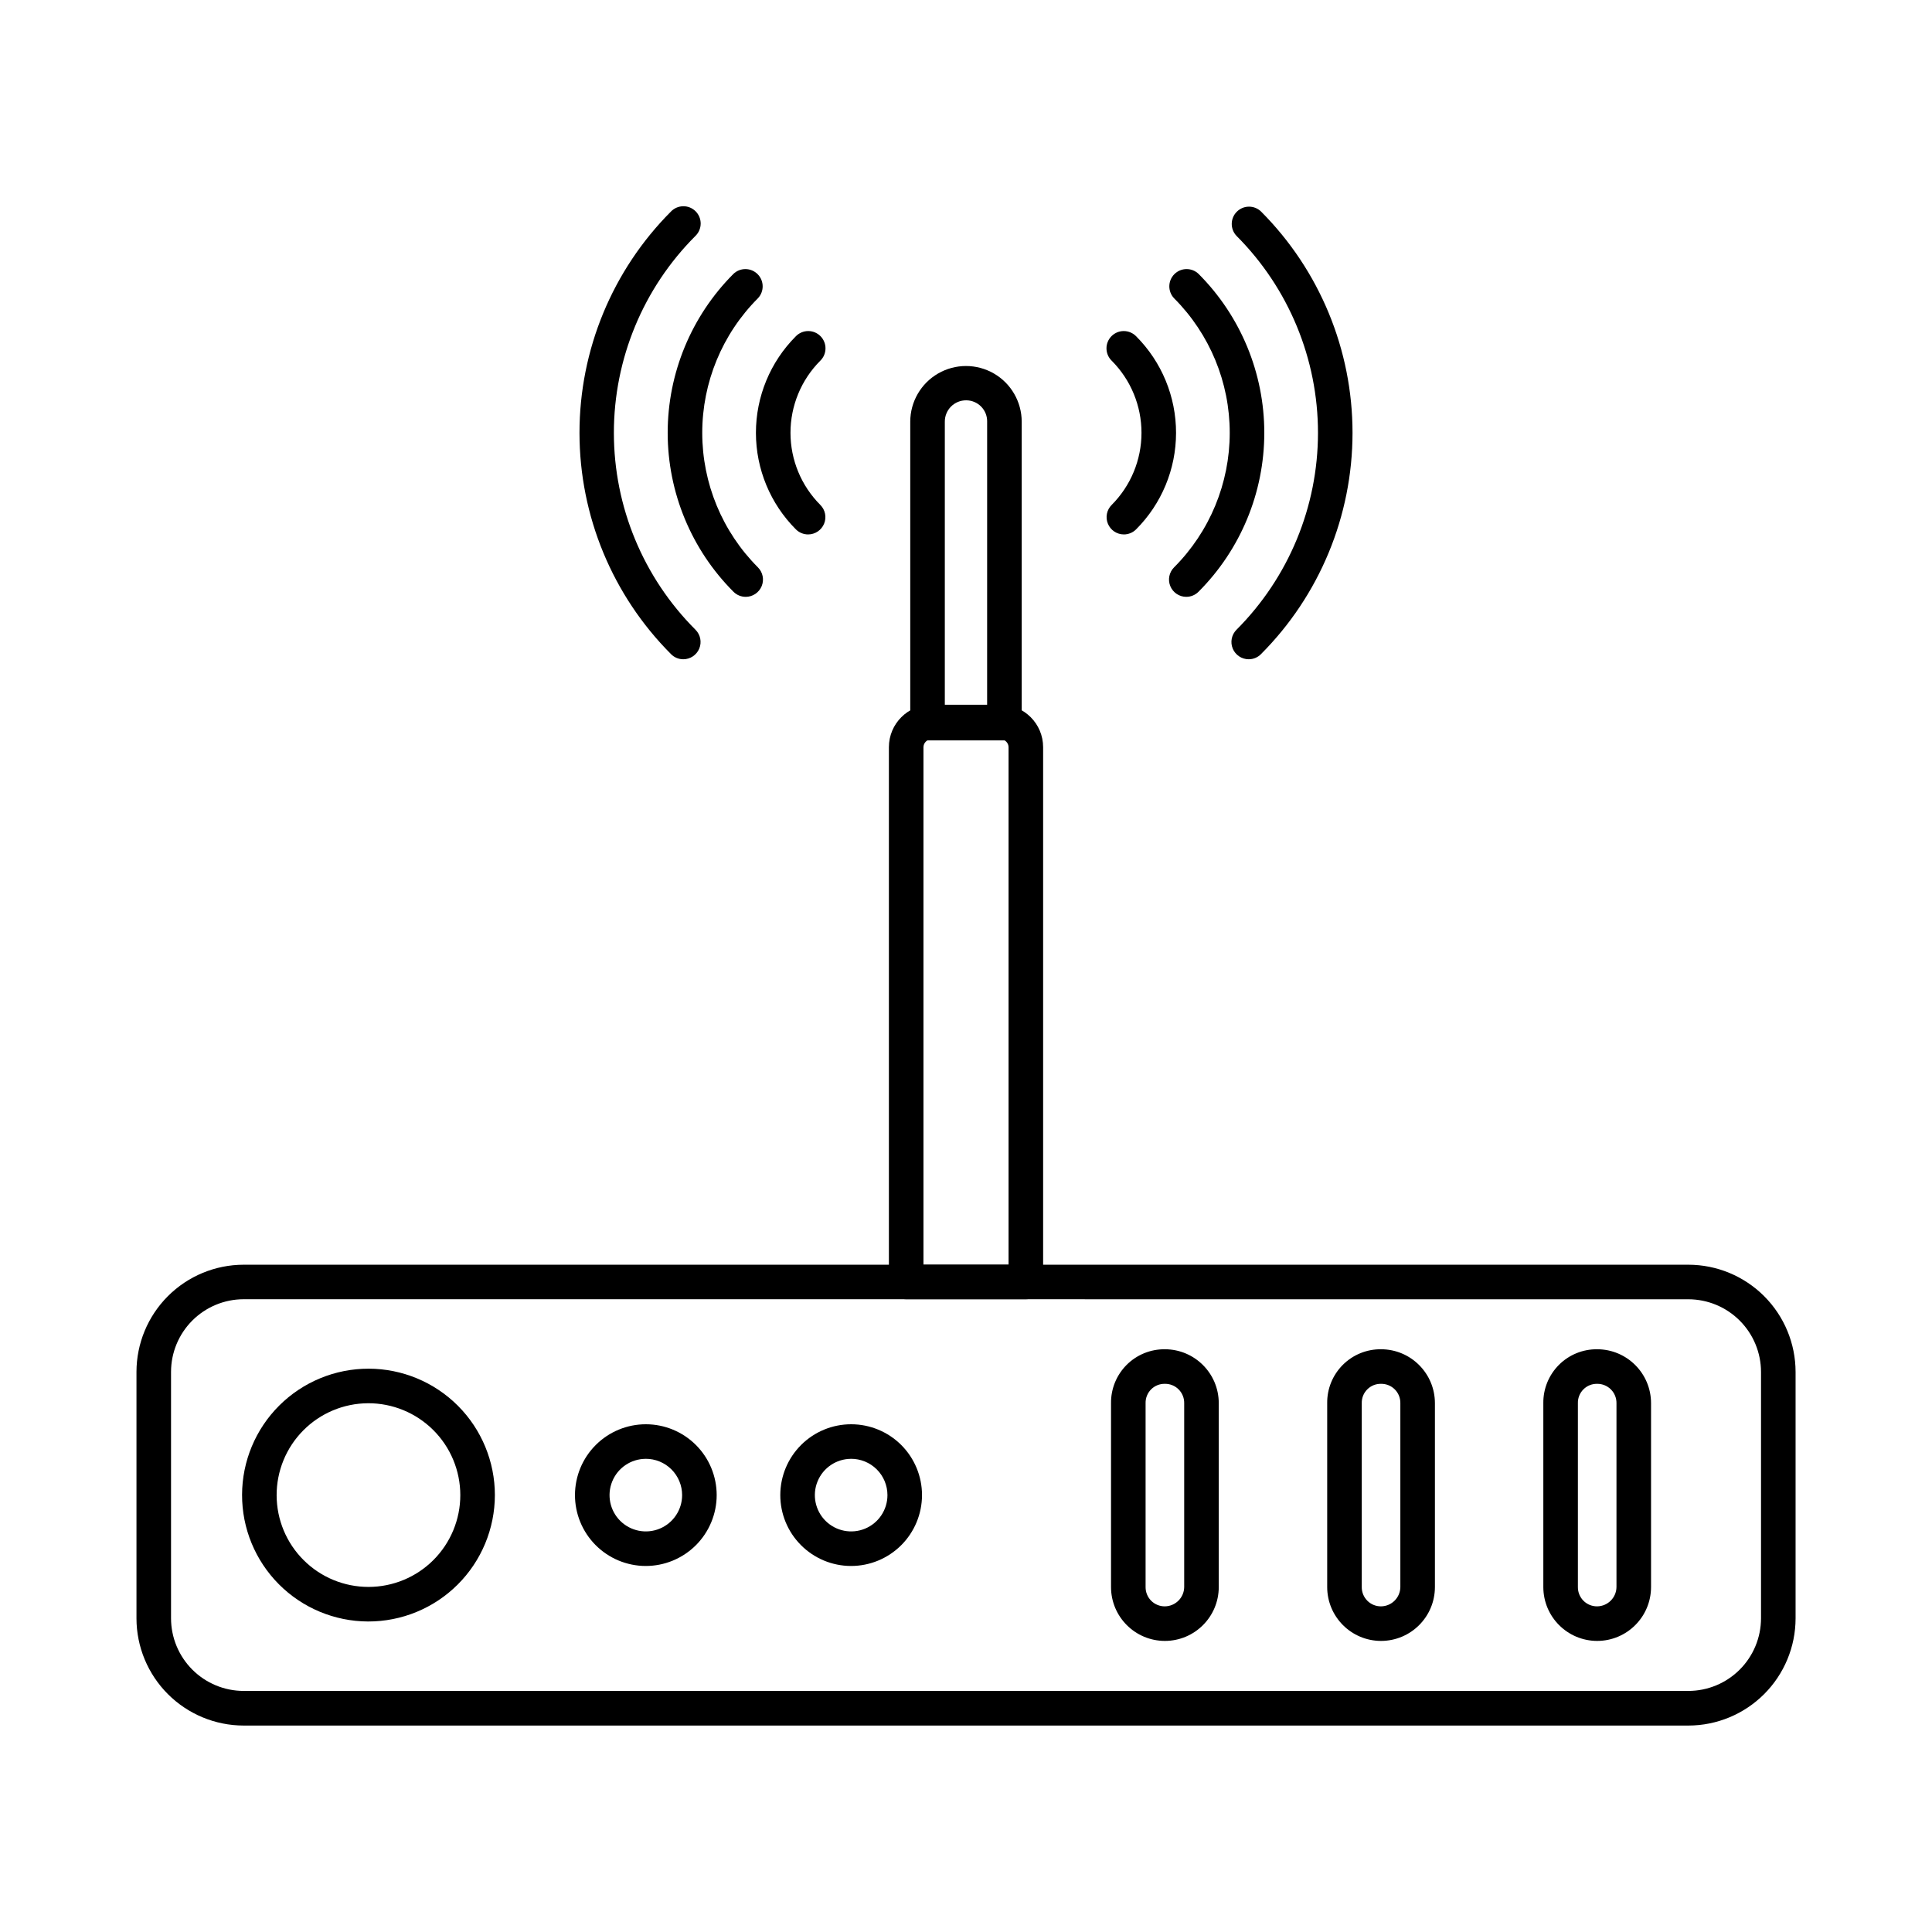 <?xml version="1.0" encoding="UTF-8"?>
<!-- Uploaded to: ICON Repo, www.svgrepo.com, Generator: ICON Repo Mixer Tools -->
<svg fill="#000000" width="800px" height="800px" version="1.1" viewBox="144 144 512 512" xmlns="http://www.w3.org/2000/svg">
 <g>
  <path d="m591.45 601.29h-382.89c-7.527-0.012-14.742-3.008-20.066-8.332-5.32-5.32-8.316-12.539-8.328-20.066v-65.332c0.012-7.527 3.008-14.746 8.328-20.066 5.324-5.324 12.539-8.32 20.066-8.332h382.89c7.527 0.012 14.742 3.008 20.066 8.332 5.324 5.32 8.32 12.539 8.332 20.066v65.32c-0.008 7.531-3.004 14.75-8.328 20.074-5.32 5.324-12.539 8.324-20.07 8.336zm-382.89-112.98c-5.098 0.008-9.984 2.039-13.59 5.644-3.606 3.606-5.637 8.492-5.644 13.59v65.336c0.008 5.098 2.039 9.984 5.644 13.59 3.606 3.606 8.492 5.637 13.59 5.644h382.89c5.098-0.008 9.984-2.039 13.59-5.644 3.606-3.606 5.637-8.492 5.648-13.59v-65.32c-0.012-5.102-2.043-9.984-5.648-13.59-3.606-3.606-8.492-5.637-13.59-5.648z"/>
  <path d="m241.53 573.71c-8.879-0.031-17.379-3.582-23.637-9.879-6.262-6.297-9.766-14.82-9.742-23.695 0.02-8.879 3.566-17.387 9.852-23.652 6.289-6.266 14.809-9.781 23.688-9.77 8.875 0.012 17.387 3.547 23.66 9.824 6.273 6.281 9.797 14.797 9.797 23.676-0.008 8.902-3.559 17.434-9.863 23.719-6.305 6.281-14.852 9.801-23.754 9.777zm0-57.836c-6.449 0.031-12.621 2.621-17.16 7.199-4.543 4.578-7.078 10.77-7.059 17.219 0.02 6.449 2.598 12.625 7.172 17.172 4.57 4.551 10.758 7.098 17.207 7.086 6.445-0.008 12.629-2.578 17.184-7.141 4.555-4.562 7.113-10.75 7.113-17.195-0.004-6.477-2.586-12.68-7.176-17.246-4.59-4.57-10.809-7.121-17.281-7.098z"/>
  <path d="m315.09 559c-4.977-0.016-9.742-2.008-13.254-5.539-3.508-3.527-5.473-8.305-5.461-13.281 0.012-4.977 1.996-9.746 5.523-13.258 3.523-3.516 8.301-5.484 13.277-5.477 4.977 0.004 9.746 1.984 13.262 5.504 3.519 3.523 5.492 8.297 5.492 13.273-0.004 4.988-1.996 9.77-5.527 13.293-3.535 3.519-8.324 5.496-13.312 5.484zm0-28.398v0.004c-3.887 0.023-7.371 2.383-8.84 5.981-1.469 3.594-0.633 7.723 2.125 10.461 2.754 2.734 6.887 3.547 10.473 2.055 3.586-1.492 5.922-4.996 5.922-8.879 0.004-2.562-1.02-5.019-2.836-6.828-1.816-1.805-4.281-2.812-6.844-2.797z"/>
  <path d="m369.5 559c-4.977-0.016-9.742-2.008-13.25-5.539-3.512-3.527-5.477-8.305-5.465-13.281 0.012-4.977 2-9.746 5.523-13.258 3.523-3.516 8.301-5.484 13.277-5.477 4.977 0.004 9.746 1.984 13.266 5.504 3.516 3.523 5.492 8.297 5.492 13.273-0.008 4.988-1.996 9.77-5.531 13.293-3.535 3.519-8.324 5.496-13.312 5.484zm0-28.398v0.004c-3.883 0.023-7.371 2.383-8.84 5.981-1.469 3.594-0.629 7.723 2.125 10.461 2.758 2.734 6.887 3.547 10.477 2.055 3.586-1.492 5.922-4.996 5.922-8.879 0-2.562-1.02-5.019-2.84-6.828-1.816-1.805-4.281-2.812-6.844-2.797z"/>
  <path d="m452.71 578.86c-7.883-0.008-14.27-6.394-14.277-14.273v-48.742c-0.039-3.801 1.453-7.453 4.137-10.141 2.688-2.688 6.344-4.176 10.141-4.137 7.879 0.012 14.266 6.398 14.273 14.277v48.742c-0.008 7.879-6.391 14.266-14.273 14.273zm0-68.133c-1.367-0.031-2.684 0.5-3.652 1.465-0.965 0.969-1.492 2.285-1.465 3.652v48.742c-0.012 1.359 0.523 2.668 1.484 3.633 0.965 0.961 2.273 1.496 3.633 1.48 2.809-0.035 5.078-2.305 5.113-5.113v-48.742c0.02-1.363-0.512-2.676-1.477-3.641-0.961-0.965-2.273-1.496-3.637-1.477z"/>
  <path d="m509.99 578.86c-7.879-0.008-14.262-6.394-14.27-14.273v-48.742c-0.043-3.801 1.449-7.453 4.137-10.141 2.684-2.688 6.34-4.176 10.141-4.137 7.879 0.012 14.262 6.398 14.27 14.277v48.742c-0.008 7.879-6.394 14.266-14.277 14.273zm0-68.133c-1.363-0.027-2.68 0.5-3.644 1.469-0.969 0.965-1.496 2.281-1.465 3.648v48.742c-0.016 1.359 0.52 2.668 1.484 3.633 0.961 0.961 2.269 1.496 3.633 1.48 2.809-0.035 5.074-2.305 5.109-5.113v-48.742c0.023-1.363-0.512-2.676-1.473-3.641-0.965-0.965-2.281-1.496-3.644-1.477z"/>
  <path d="m567.27 578.86c-7.883-0.008-14.266-6.394-14.273-14.273v-48.742c-0.043-3.797 1.449-7.453 4.133-10.141 2.688-2.688 6.34-4.176 10.141-4.137 7.879 0.012 14.266 6.398 14.273 14.277v48.742c-0.008 7.879-6.394 14.266-14.273 14.273zm0-68.133c-1.367-0.027-2.684 0.5-3.648 1.469-0.965 0.965-1.496 2.281-1.465 3.648v48.742c-0.016 1.359 0.52 2.668 1.48 3.633 0.961 0.961 2.269 1.496 3.633 1.48 2.809-0.035 5.078-2.305 5.113-5.113v-48.742c0.016-1.363-0.52-2.672-1.48-3.633-0.965-0.961-2.273-1.496-3.633-1.484z"/>
  <path d="m415.86 488.31h-31.715c-2.527 0-4.578-2.051-4.578-4.582v-141.72c0.004-6.207 5.035-11.238 11.242-11.246h18.387c6.207 0.008 11.238 5.039 11.242 11.246v141.72c0 2.531-2.051 4.582-4.578 4.582zm-27.133-9.16h22.551v-137.14c-0.012-1.145-0.938-2.07-2.082-2.086h-18.387c-1.145 0.016-2.07 0.941-2.082 2.086z"/>
  <path d="m410.18 340.21h-20.371c-2.531 0-4.582-2.051-4.582-4.582v-79.863c0-5.273 2.816-10.148 7.387-12.789 4.566-2.637 10.195-2.637 14.766 0 4.566 2.641 7.383 7.516 7.383 12.789v79.863c0 1.215-0.484 2.379-1.344 3.238s-2.023 1.344-3.238 1.344zm-15.793-9.16h11.211l0.004-75.285c0.035-1.492-0.535-2.934-1.578-4-1.039-1.07-2.469-1.672-3.961-1.676-1.508-0.016-2.961 0.578-4.031 1.645-1.066 1.07-1.66 2.523-1.645 4.031z"/>
  <path d="m474.92 318.71c-1.852 0-3.519-1.117-4.231-2.828-0.707-1.711-0.316-3.68 0.992-4.992 13.824-13.844 21.59-32.609 21.598-52.172 0.004-19.566-7.754-38.336-21.57-52.188-1.734-1.797-1.711-4.656 0.059-6.422 1.766-1.766 4.621-1.789 6.418-0.055 15.531 15.574 24.25 36.668 24.246 58.664-0.008 21.992-8.734 43.082-24.273 58.648-0.855 0.863-2.019 1.348-3.238 1.344z"/>
  <path d="m458.38 302.17c-1.855 0-3.523-1.117-4.234-2.828-0.707-1.711-0.316-3.68 0.996-4.988 9.441-9.457 14.746-22.273 14.75-35.637 0.008-13.363-5.289-26.184-14.723-35.645-1.738-1.797-1.711-4.656 0.055-6.422 1.766-1.766 4.621-1.789 6.418-0.055 11.156 11.18 17.418 26.328 17.41 42.121-0.004 15.793-6.273 30.938-17.438 42.109-0.855 0.859-2.023 1.344-3.234 1.344z"/>
  <path d="m441.84 285.63c-1.855 0-3.523-1.117-4.231-2.828-0.711-1.711-0.32-3.68 0.992-4.988 5.059-5.07 7.902-11.938 7.906-19.098 0.008-7.164-2.828-14.035-7.879-19.109-0.887-0.855-1.387-2.027-1.398-3.254-0.012-1.23 0.473-2.41 1.34-3.281 0.871-0.867 2.051-1.352 3.277-1.34 1.23 0.012 2.402 0.516 3.258 1.398 6.769 6.793 10.57 15.992 10.562 25.586-0.004 9.59-3.812 18.789-10.59 25.574-0.859 0.859-2.023 1.34-3.238 1.34z"/>
  <path d="m325.08 318.71c-1.215 0.004-2.383-0.48-3.238-1.344-15.539-15.566-24.266-36.656-24.27-58.648-0.008-21.996 8.711-43.09 24.242-58.664 0.852-0.883 2.027-1.387 3.254-1.398 1.23-0.012 2.41 0.473 3.277 1.34 0.871 0.871 1.352 2.051 1.344 3.281-0.012 1.227-0.516 2.398-1.398 3.254-13.84 13.84-21.609 32.613-21.605 52.188 0.004 19.57 7.785 38.34 21.633 52.172 1.309 1.312 1.699 3.281 0.992 4.992-0.711 1.711-2.379 2.828-4.231 2.828z"/>
  <path d="m341.62 302.17c-1.215 0-2.379-0.484-3.238-1.344-11.16-11.172-17.434-26.316-17.438-42.109-0.004-15.793 6.258-30.941 17.41-42.121 1.797-1.734 4.652-1.711 6.418 0.055 1.77 1.766 1.793 4.625 0.059 6.422-9.438 9.461-14.73 22.281-14.727 35.645 0.004 13.363 5.309 26.18 14.754 35.637 1.309 1.309 1.699 3.277 0.992 4.988-0.711 1.711-2.379 2.828-4.231 2.828z"/>
  <path d="m358.16 285.63c-1.215 0-2.379-0.48-3.238-1.34-6.781-6.785-10.59-15.984-10.594-25.574-0.004-9.594 3.793-18.793 10.566-25.586 0.852-0.883 2.023-1.387 3.254-1.398 1.227-0.012 2.41 0.473 3.277 1.34 0.867 0.871 1.352 2.051 1.34 3.281-0.008 1.227-0.512 2.398-1.395 3.254-5.055 5.074-7.887 11.945-7.883 19.109 0.004 7.16 2.848 14.027 7.91 19.098 1.309 1.309 1.699 3.277 0.992 4.988-0.711 1.711-2.379 2.828-4.231 2.828z"/>
 </g>
</svg>